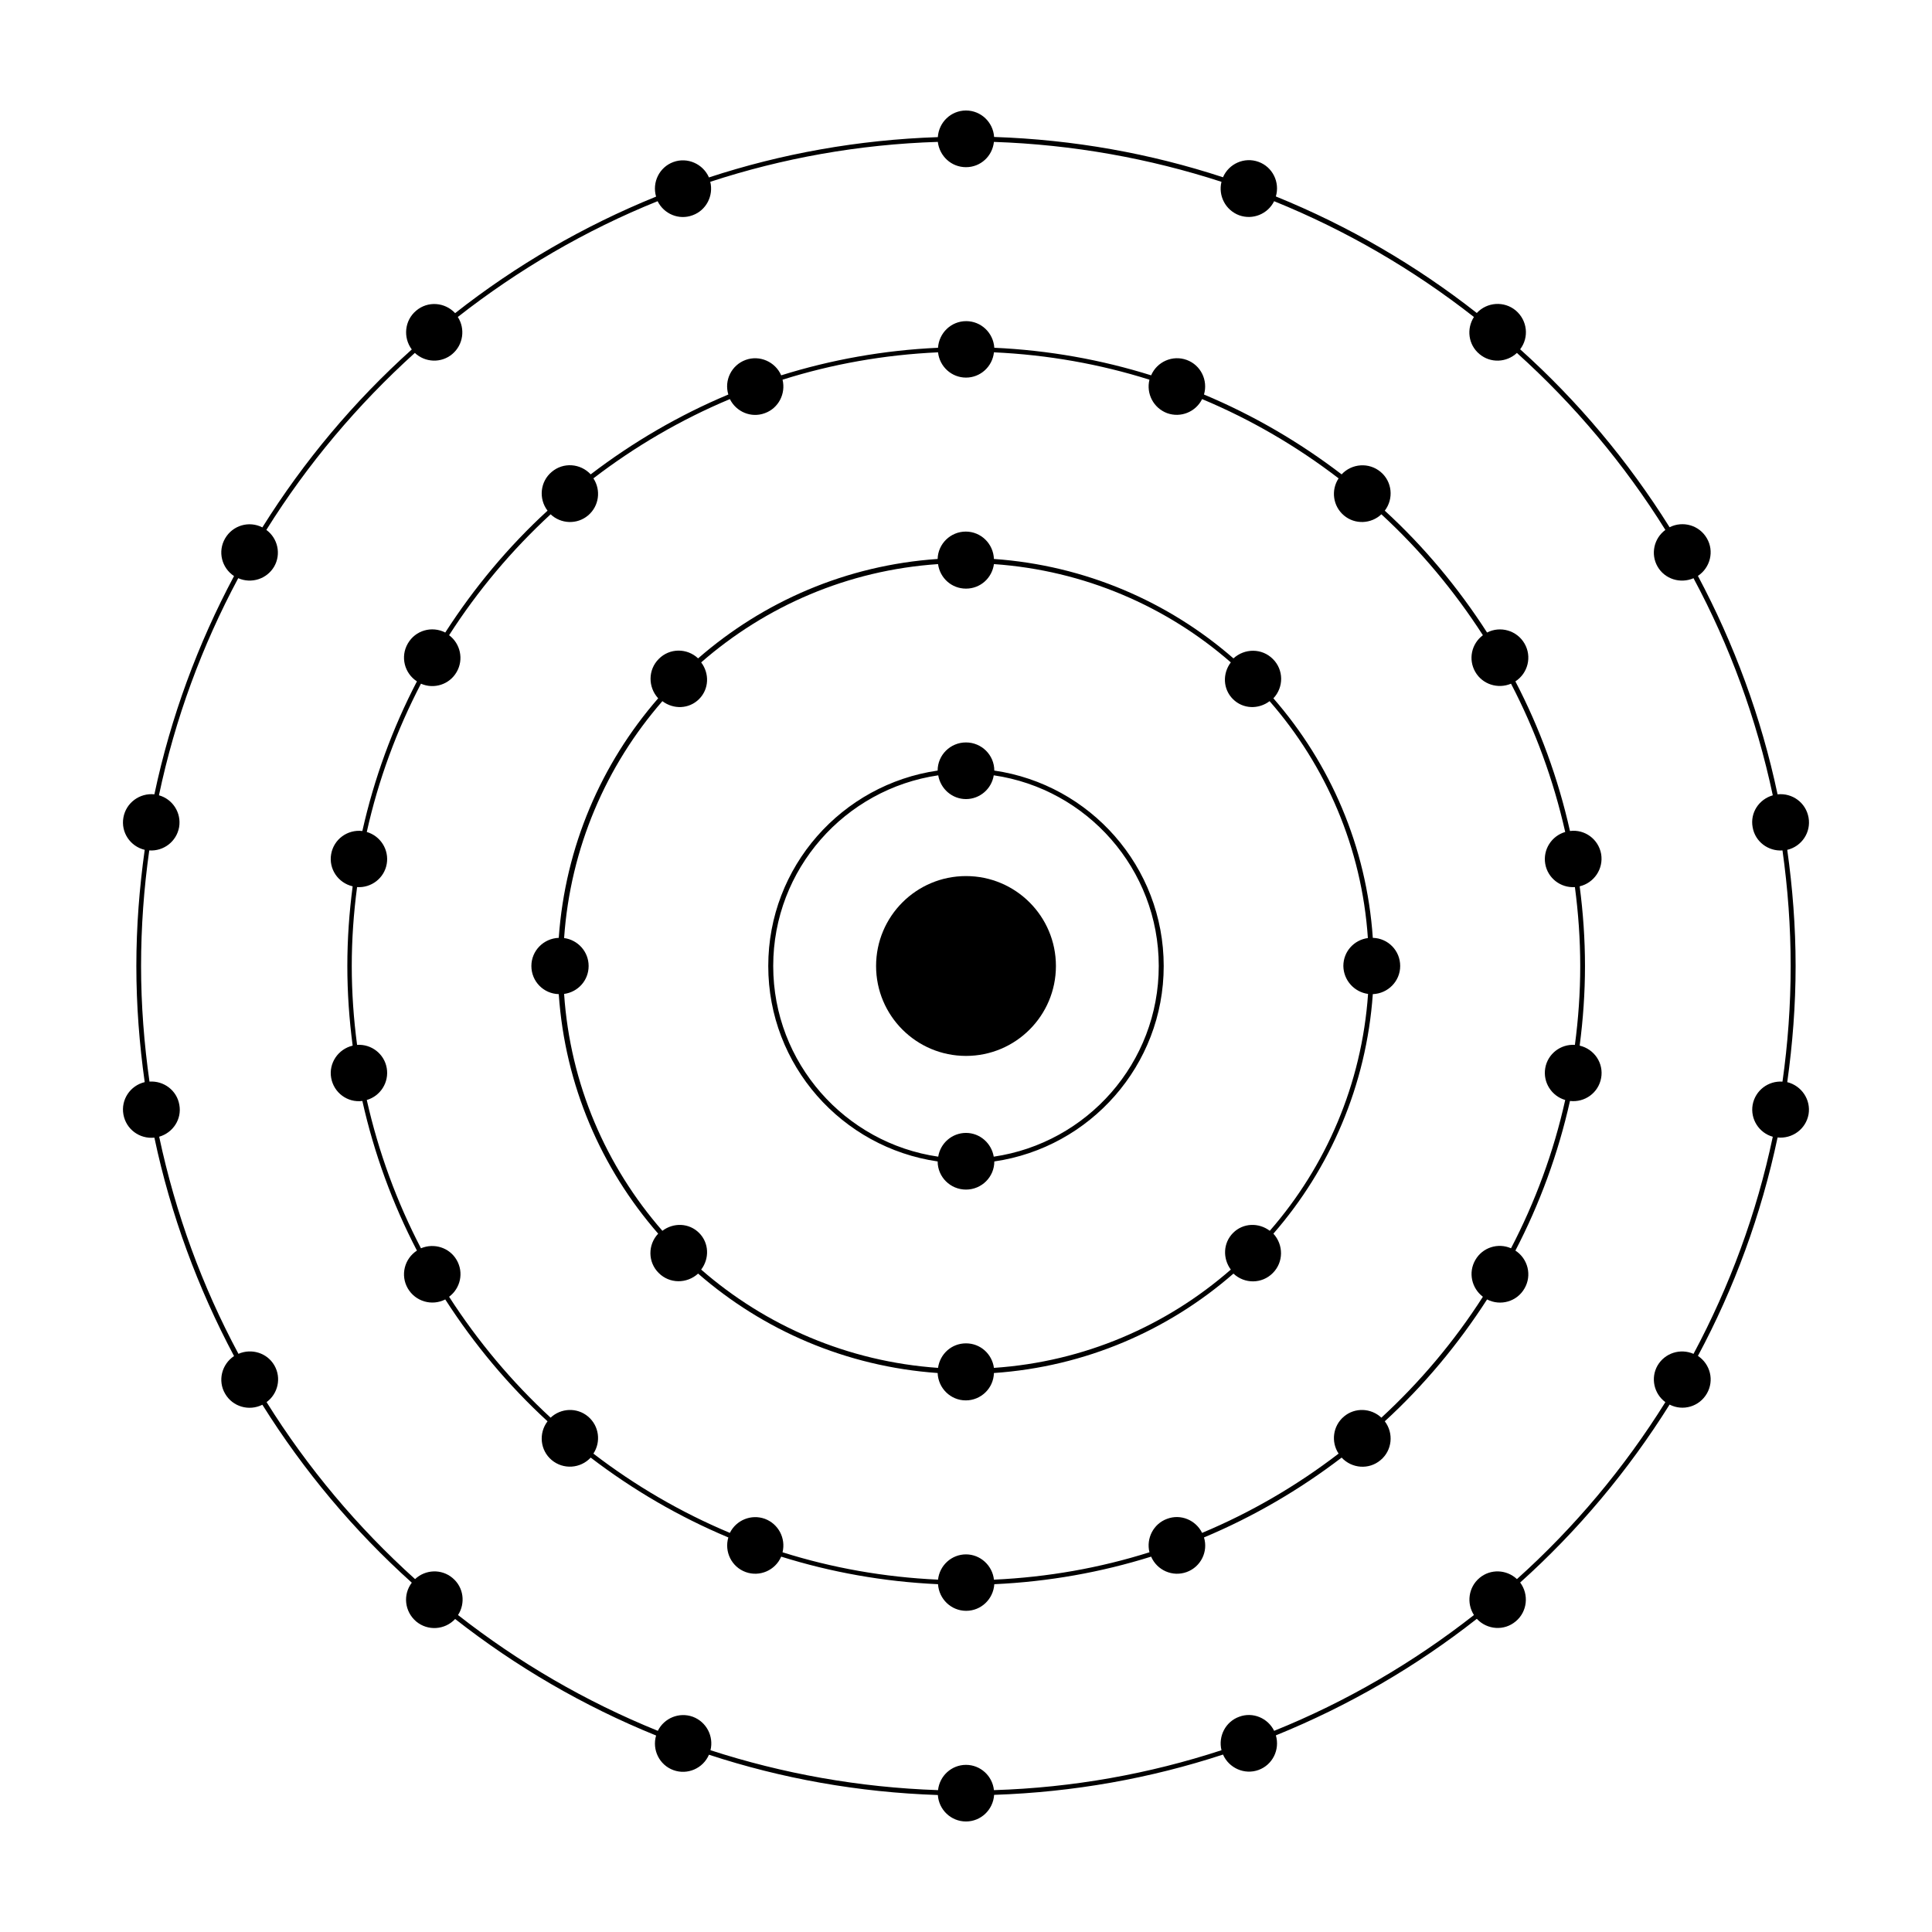 <?xml version="1.0" encoding="UTF-8"?>
<!-- Uploaded to: ICON Repo, www.iconrepo.com, Generator: ICON Repo Mixer Tools -->
<svg fill="#000000" width="800px" height="800px" version="1.1" viewBox="144 144 512 512" xmlns="http://www.w3.org/2000/svg">
 <g>
  <path d="m617.64 430.78c1.41-10.078 2.215-20.355 2.215-30.781 0-10.43-0.805-20.758-2.215-30.781 3.828-0.906 6.348-4.637 5.644-8.566-0.707-3.93-4.281-6.551-8.211-6.144-4.332-20.504-11.539-39.902-21.109-57.887 3.273-2.168 4.383-6.551 2.367-9.977-2.016-3.477-6.348-4.684-9.875-2.922-10.984-17.531-24.285-33.402-39.598-47.156 2.418-3.176 1.914-7.656-1.16-10.277-3.074-2.57-7.609-2.266-10.328 0.656-16.121-12.645-34.008-23.074-53.254-30.883 1.109-3.777-0.855-7.809-4.586-9.168-3.727-1.359-7.859 0.453-9.422 4.082-19.195-6.297-39.551-9.977-60.66-10.68-0.25-3.891-3.473-7.012-7.453-7.012s-7.203 3.125-7.457 7.055c-21.109 0.707-41.465 4.383-60.66 10.68-1.562-3.578-5.691-5.441-9.422-4.082-3.727 1.359-5.691 5.391-4.586 9.168-19.246 7.809-37.18 18.238-53.254 30.883-2.719-2.922-7.254-3.273-10.328-0.656-3.074 2.57-3.527 7.106-1.16 10.277-15.316 13.754-28.617 29.625-39.598 47.156-3.527-1.812-7.859-0.555-9.875 2.922s-0.906 7.809 2.367 9.977c-9.566 17.938-16.773 37.336-21.105 57.84-3.879-0.402-7.508 2.215-8.211 6.144-0.707 3.93 1.812 7.656 5.644 8.566-1.41 10.078-2.215 20.355-2.215 30.781 0 10.43 0.805 20.758 2.215 30.781-3.828 0.906-6.348 4.637-5.644 8.566 0.707 3.93 4.281 6.551 8.211 6.144 4.332 20.504 11.539 39.902 21.109 57.887-3.273 2.168-4.383 6.551-2.367 9.977 2.016 3.477 6.348 4.684 9.875 2.922 10.984 17.531 24.285 33.402 39.598 47.156-2.418 3.176-1.914 7.656 1.16 10.277 3.074 2.57 7.609 2.266 10.328-0.656 16.121 12.645 34.008 23.074 53.254 30.883-1.109 3.777 0.855 7.809 4.586 9.168 3.727 1.359 7.859-0.453 9.422-4.082 19.195 6.297 39.551 9.977 60.66 10.68 0.246 3.891 3.473 7.012 7.453 7.012s7.203-3.125 7.457-7.055c21.109-0.707 41.465-4.383 60.66-10.68 1.562 3.578 5.691 5.441 9.422 4.082 3.727-1.359 5.691-5.391 4.586-9.168 19.246-7.809 37.18-18.238 53.254-30.883 2.719 2.922 7.254 3.273 10.328 0.656 3.074-2.57 3.527-7.106 1.16-10.277 15.316-13.754 28.617-29.625 39.598-47.156 3.527 1.812 7.859 0.555 9.875-2.922 2.016-3.477 0.906-7.809-2.367-9.977 9.621-17.938 16.777-37.383 21.109-57.887 3.879 0.402 7.508-2.215 8.211-6.144 0.648-3.836-1.82-7.562-5.648-8.52zm-71.641 131.7c-2.719-2.57-7.004-2.769-9.926-0.301s-3.477 6.699-1.461 9.824c-16.02 12.543-33.805 22.973-52.949 30.684-1.664-3.375-5.644-5.09-9.27-3.727-3.629 1.309-5.594 5.188-4.684 8.867-19.094 6.246-39.348 9.926-60.305 10.578-0.402-3.777-3.578-6.699-7.406-6.699s-7.004 2.922-7.406 6.699c-20.957-0.707-41.211-4.383-60.305-10.578 0.906-3.68-1.059-7.508-4.684-8.867-3.629-1.309-7.609 0.352-9.27 3.727-19.145-7.758-36.93-18.137-52.949-30.684 2.016-3.125 1.512-7.356-1.461-9.824-2.922-2.469-7.203-2.266-9.926 0.301-15.215-13.703-28.465-29.473-39.348-46.906 3.023-2.215 3.981-6.398 2.066-9.723-1.914-3.324-6.047-4.586-9.523-3.074-9.574-17.836-16.676-37.18-21.008-57.535 3.68-1.059 6.047-4.684 5.34-8.465-0.656-3.828-4.133-6.398-7.91-6.144-1.418-10.023-2.227-20.25-2.227-30.629s0.754-20.605 2.168-30.633c3.777 0.25 7.203-2.316 7.91-6.144 0.656-3.828-1.715-7.457-5.34-8.465 4.281-20.355 11.438-39.648 21.008-57.535 3.477 1.512 7.559 0.25 9.523-3.074 1.914-3.324 0.957-7.508-2.066-9.723 10.883-17.434 24.184-33.199 39.348-46.906 2.719 2.57 7.004 2.769 9.926 0.301s3.477-6.699 1.461-9.824c16.02-12.543 33.805-22.973 52.949-30.684 1.664 3.375 5.644 5.09 9.27 3.727 3.629-1.309 5.594-5.188 4.684-8.867 19.094-6.246 39.348-9.926 60.305-10.578 0.457 3.781 3.582 6.703 7.461 6.703s7.004-2.922 7.406-6.699c20.957 0.707 41.211 4.383 60.305 10.578-0.906 3.68 1.059 7.508 4.684 8.867 3.629 1.309 7.609-0.352 9.27-3.727 19.145 7.758 36.93 18.137 52.949 30.684-2.016 3.125-1.512 7.356 1.461 9.824 2.922 2.469 7.203 2.266 9.926-0.301 15.215 13.703 28.465 29.473 39.348 46.906-3.023 2.215-3.981 6.398-2.066 9.723 1.914 3.324 6.047 4.586 9.523 3.074 9.574 17.836 16.676 37.18 21.008 57.535-3.68 1.059-6.047 4.637-5.34 8.465 0.656 3.828 4.133 6.398 7.91 6.144 1.41 10.027 2.168 20.203 2.168 30.633 0 10.43-0.754 20.605-2.168 30.633-3.777-0.25-7.203 2.316-7.91 6.144-0.656 3.828 1.715 7.457 5.34 8.465-4.281 20.355-11.438 39.648-21.008 57.535-3.477-1.512-7.559-0.25-9.523 3.074-1.914 3.324-0.957 7.508 2.066 9.723-10.879 17.426-24.129 33.246-39.344 46.898z"/>
  <path d="m568.32 370.32c-0.707-3.93-4.332-6.602-8.262-6.098-3.125-13.957-8.012-27.258-14.461-39.648 3.324-2.168 4.434-6.551 2.418-10.027-2.016-3.477-6.398-4.734-9.926-2.922-7.656-11.891-16.727-22.773-27.105-32.293 2.418-3.176 1.965-7.707-1.109-10.277-3.074-2.57-7.609-2.266-10.328 0.656-11.133-8.516-23.375-15.668-36.477-21.16 1.109-3.777-0.855-7.809-4.586-9.168-3.727-1.359-7.859 0.453-9.422 4.082-13.199-4.133-27.156-6.648-41.562-7.305-0.25-3.93-3.477-7.055-7.457-7.055s-7.203 3.125-7.457 7.055c-14.41 0.656-28.363 3.176-41.562 7.305-1.562-3.578-5.691-5.441-9.422-4.082-3.727 1.359-5.742 5.391-4.586 9.168-13.098 5.492-25.34 12.645-36.477 21.16-2.719-2.922-7.254-3.273-10.328-0.656-3.074 2.57-3.527 7.106-1.109 10.277-10.379 9.523-19.445 20.402-27.105 32.293-3.527-1.812-7.91-0.605-9.926 2.922-2.016 3.477-0.906 7.859 2.418 10.027-6.449 12.395-11.336 25.695-14.461 39.648-3.93-0.453-7.559 2.168-8.262 6.098-0.707 3.93 1.812 7.656 5.691 8.566-0.906 6.902-1.41 13.957-1.41 21.109s0.504 14.207 1.41 21.109c-3.828 0.906-6.398 4.637-5.691 8.566 0.707 3.93 4.332 6.602 8.262 6.098 3.125 13.957 8.012 27.258 14.461 39.648-3.324 2.168-4.434 6.551-2.418 10.027 2.016 3.477 6.398 4.734 9.926 2.922 7.656 11.891 16.727 22.773 27.105 32.293-2.418 3.176-1.965 7.707 1.109 10.277 3.074 2.57 7.609 2.266 10.328-0.656 11.133 8.516 23.375 15.668 36.477 21.16-1.109 3.777 0.855 7.809 4.586 9.168 3.727 1.359 7.859-0.453 9.422-4.082 13.199 4.133 27.156 6.648 41.562 7.305 0.25 3.93 3.477 7.055 7.457 7.055s7.203-3.125 7.457-7.055c14.41-0.656 28.363-3.176 41.562-7.305 1.562 3.629 5.691 5.441 9.422 4.082 3.727-1.359 5.742-5.391 4.586-9.168 13.098-5.492 25.34-12.645 36.477-21.16 2.719 2.922 7.254 3.273 10.328 0.656 3.074-2.57 3.527-7.106 1.109-10.277 10.379-9.523 19.445-20.402 27.105-32.293 3.527 1.812 7.91 0.605 9.926-2.922 2.016-3.477 0.906-7.859-2.418-10.027 6.449-12.395 11.336-25.695 14.461-39.648 3.93 0.453 7.559-2.168 8.262-6.098 0.707-3.93-1.812-7.656-5.691-8.566 0.906-6.902 1.41-13.957 1.41-21.109s-0.504-14.207-1.41-21.109c3.828-0.91 6.348-4.637 5.691-8.566zm-6.953 50.582c-3.777-0.25-7.203 2.367-7.859 6.144-0.656 3.777 1.664 7.406 5.289 8.465-3.074 13.855-7.961 27.004-14.359 39.297-3.426-1.512-7.559-0.25-9.473 3.125-1.914 3.324-0.957 7.457 2.016 9.723-7.559 11.789-16.625 22.57-26.902 32.043-2.719-2.57-7.004-2.769-9.926-0.301s-3.477 6.699-1.41 9.824c-11.035 8.465-23.176 15.566-36.172 21.008-1.664-3.375-5.644-5.09-9.27-3.727-3.629 1.309-5.594 5.188-4.684 8.867-13.098 4.133-26.902 6.602-41.211 7.254-0.402-3.727-3.578-6.699-7.406-6.699s-7.004 2.922-7.406 6.699c-14.309-0.656-28.113-3.125-41.211-7.254 0.906-3.68-1.059-7.508-4.684-8.867-3.629-1.309-7.609 0.352-9.27 3.727-13-5.441-25.141-12.543-36.172-21.008 2.066-3.125 1.512-7.356-1.41-9.824s-7.203-2.266-9.926 0.301c-10.277-9.473-19.297-20.254-26.902-32.043 3.023-2.266 3.93-6.398 2.016-9.723-1.914-3.324-5.996-4.586-9.473-3.125-6.398-12.293-11.234-25.441-14.359-39.297 3.629-1.059 5.945-4.684 5.289-8.465-0.656-3.777-4.082-6.398-7.859-6.144-0.906-6.852-1.41-13.805-1.41-20.906 0-7.106 0.504-14.055 1.41-20.906 3.777 0.25 7.203-2.367 7.859-6.144 0.656-3.777-1.664-7.406-5.289-8.465 3.074-13.855 7.961-27.004 14.359-39.297 3.426 1.512 7.559 0.25 9.473-3.125 1.914-3.324 0.957-7.508-2.016-9.723 7.559-11.789 16.625-22.57 26.902-32.043 2.719 2.57 7.004 2.769 9.926 0.301s3.477-6.699 1.41-9.824c11.035-8.465 23.176-15.566 36.172-21.008 1.664 3.375 5.644 5.09 9.27 3.727 3.629-1.309 5.594-5.188 4.684-8.867 13.098-4.133 26.902-6.602 41.211-7.254 0.402 3.777 3.578 6.699 7.406 6.699s7.004-2.922 7.406-6.699c14.309 0.656 28.113 3.125 41.211 7.254-0.906 3.68 1.059 7.508 4.684 8.867 3.629 1.309 7.609-0.352 9.27-3.727 13 5.441 25.141 12.543 36.172 21.008-2.066 3.125-1.512 7.356 1.41 9.824s7.203 2.266 9.926-0.301c10.277 9.473 19.297 20.254 26.902 32.043-3.023 2.266-3.93 6.398-2.016 9.723 1.914 3.324 5.996 4.586 9.473 3.125 6.398 12.293 11.234 25.441 14.359 39.297-3.629 1.059-5.945 4.684-5.289 8.465 0.656 3.777 4.082 6.398 7.859 6.144 0.906 6.852 1.41 13.805 1.41 20.906 0.004 7.102-0.5 14.055-1.41 20.906z"/>
  <path d="m507.81 392.54c-1.664-24.234-11.285-46.199-26.348-63.48 2.769-2.922 2.769-7.559-0.152-10.43-2.871-2.871-7.457-2.871-10.43-0.152-17.23-15.012-39.246-24.637-63.48-26.348-0.152-4.031-3.426-7.254-7.457-7.254s-7.356 3.223-7.457 7.254c-24.234 1.664-46.199 11.285-63.48 26.348-2.922-2.769-7.559-2.769-10.43 0.152-2.871 2.871-2.871 7.457-0.152 10.43-15.012 17.23-24.637 39.246-26.348 63.48-4.031 0.152-7.254 3.426-7.254 7.457 0 4.082 3.223 7.356 7.254 7.457 1.664 24.234 11.285 46.199 26.348 63.48-2.769 2.922-2.769 7.559 0.152 10.43 2.871 2.871 7.457 2.871 10.43 0.152 17.23 15.012 39.246 24.637 63.48 26.348 0.152 4.031 3.426 7.254 7.457 7.254s7.356-3.223 7.457-7.254c24.234-1.664 46.199-11.285 63.48-26.348 2.922 2.769 7.559 2.769 10.43-0.152 2.871-2.871 2.871-7.457 0.152-10.43 15.012-17.23 24.637-39.246 26.348-63.48 4.031-0.152 7.254-3.426 7.254-7.457 0.004-4.082-3.223-7.356-7.254-7.457zm-1.258 14.863c-1.664 23.93-11.184 45.746-26.047 62.773-2.922-2.215-7.055-2.117-9.723 0.555-2.672 2.672-2.769 6.801-0.605 9.723-17.078 14.914-38.844 24.434-62.773 26.047-0.504-3.68-3.578-6.5-7.406-6.5s-6.902 2.82-7.406 6.5c-23.93-1.664-45.746-11.184-62.773-26.047 2.215-2.922 2.117-7.055-0.555-9.723-2.672-2.672-6.801-2.769-9.723-0.555-14.914-17.078-24.434-38.844-26.047-62.773 3.68-0.504 6.5-3.578 6.5-7.406 0-3.777-2.82-6.902-6.5-7.406 1.664-23.93 11.184-45.746 26.047-62.773 2.922 2.215 7.055 2.117 9.723-0.555 2.672-2.672 2.769-6.801 0.555-9.723 17.078-14.914 38.844-24.434 62.773-26.047 0.504 3.68 3.578 6.5 7.406 6.5s6.902-2.82 7.406-6.5c23.93 1.664 45.746 11.184 62.773 26.047-2.215 2.922-2.117 7.055 0.555 9.723 2.672 2.672 6.801 2.769 9.723 0.555 14.914 17.078 24.434 38.844 26.047 62.773-3.68 0.504-6.5 3.578-6.5 7.406 0.051 3.777 2.871 6.902 6.551 7.406z"/>
  <path d="m423.83 400c0 13.16-10.668 23.828-23.828 23.828-13.164 0-23.832-10.668-23.832-23.828 0-13.164 10.668-23.832 23.832-23.832 13.16 0 23.828 10.668 23.828 23.832"/>
  <path d="m407.5 348.21c0-4.133-3.375-7.457-7.508-7.457-4.133 0-7.508 3.324-7.508 7.457-25.34 3.676-44.887 25.441-44.887 51.793 0 26.348 19.547 48.113 44.891 51.793 0 4.133 3.375 7.457 7.508 7.457s7.508-3.324 7.508-7.457c25.34-3.68 44.891-25.441 44.891-51.793-0.004-26.352-19.551-48.117-44.895-51.793zm-0.148 102.32c-0.605-3.578-3.68-6.297-7.356-6.297-3.68 0-6.801 2.719-7.356 6.297-24.688-3.578-43.73-24.836-43.73-50.531s19.043-46.906 43.73-50.531c0.605 3.578 3.68 6.297 7.356 6.297 3.68 0 6.801-2.719 7.356-6.297 24.688 3.578 43.73 24.836 43.73 50.531 0 25.691-18.996 46.902-43.73 50.531z"/>
 </g>
</svg>